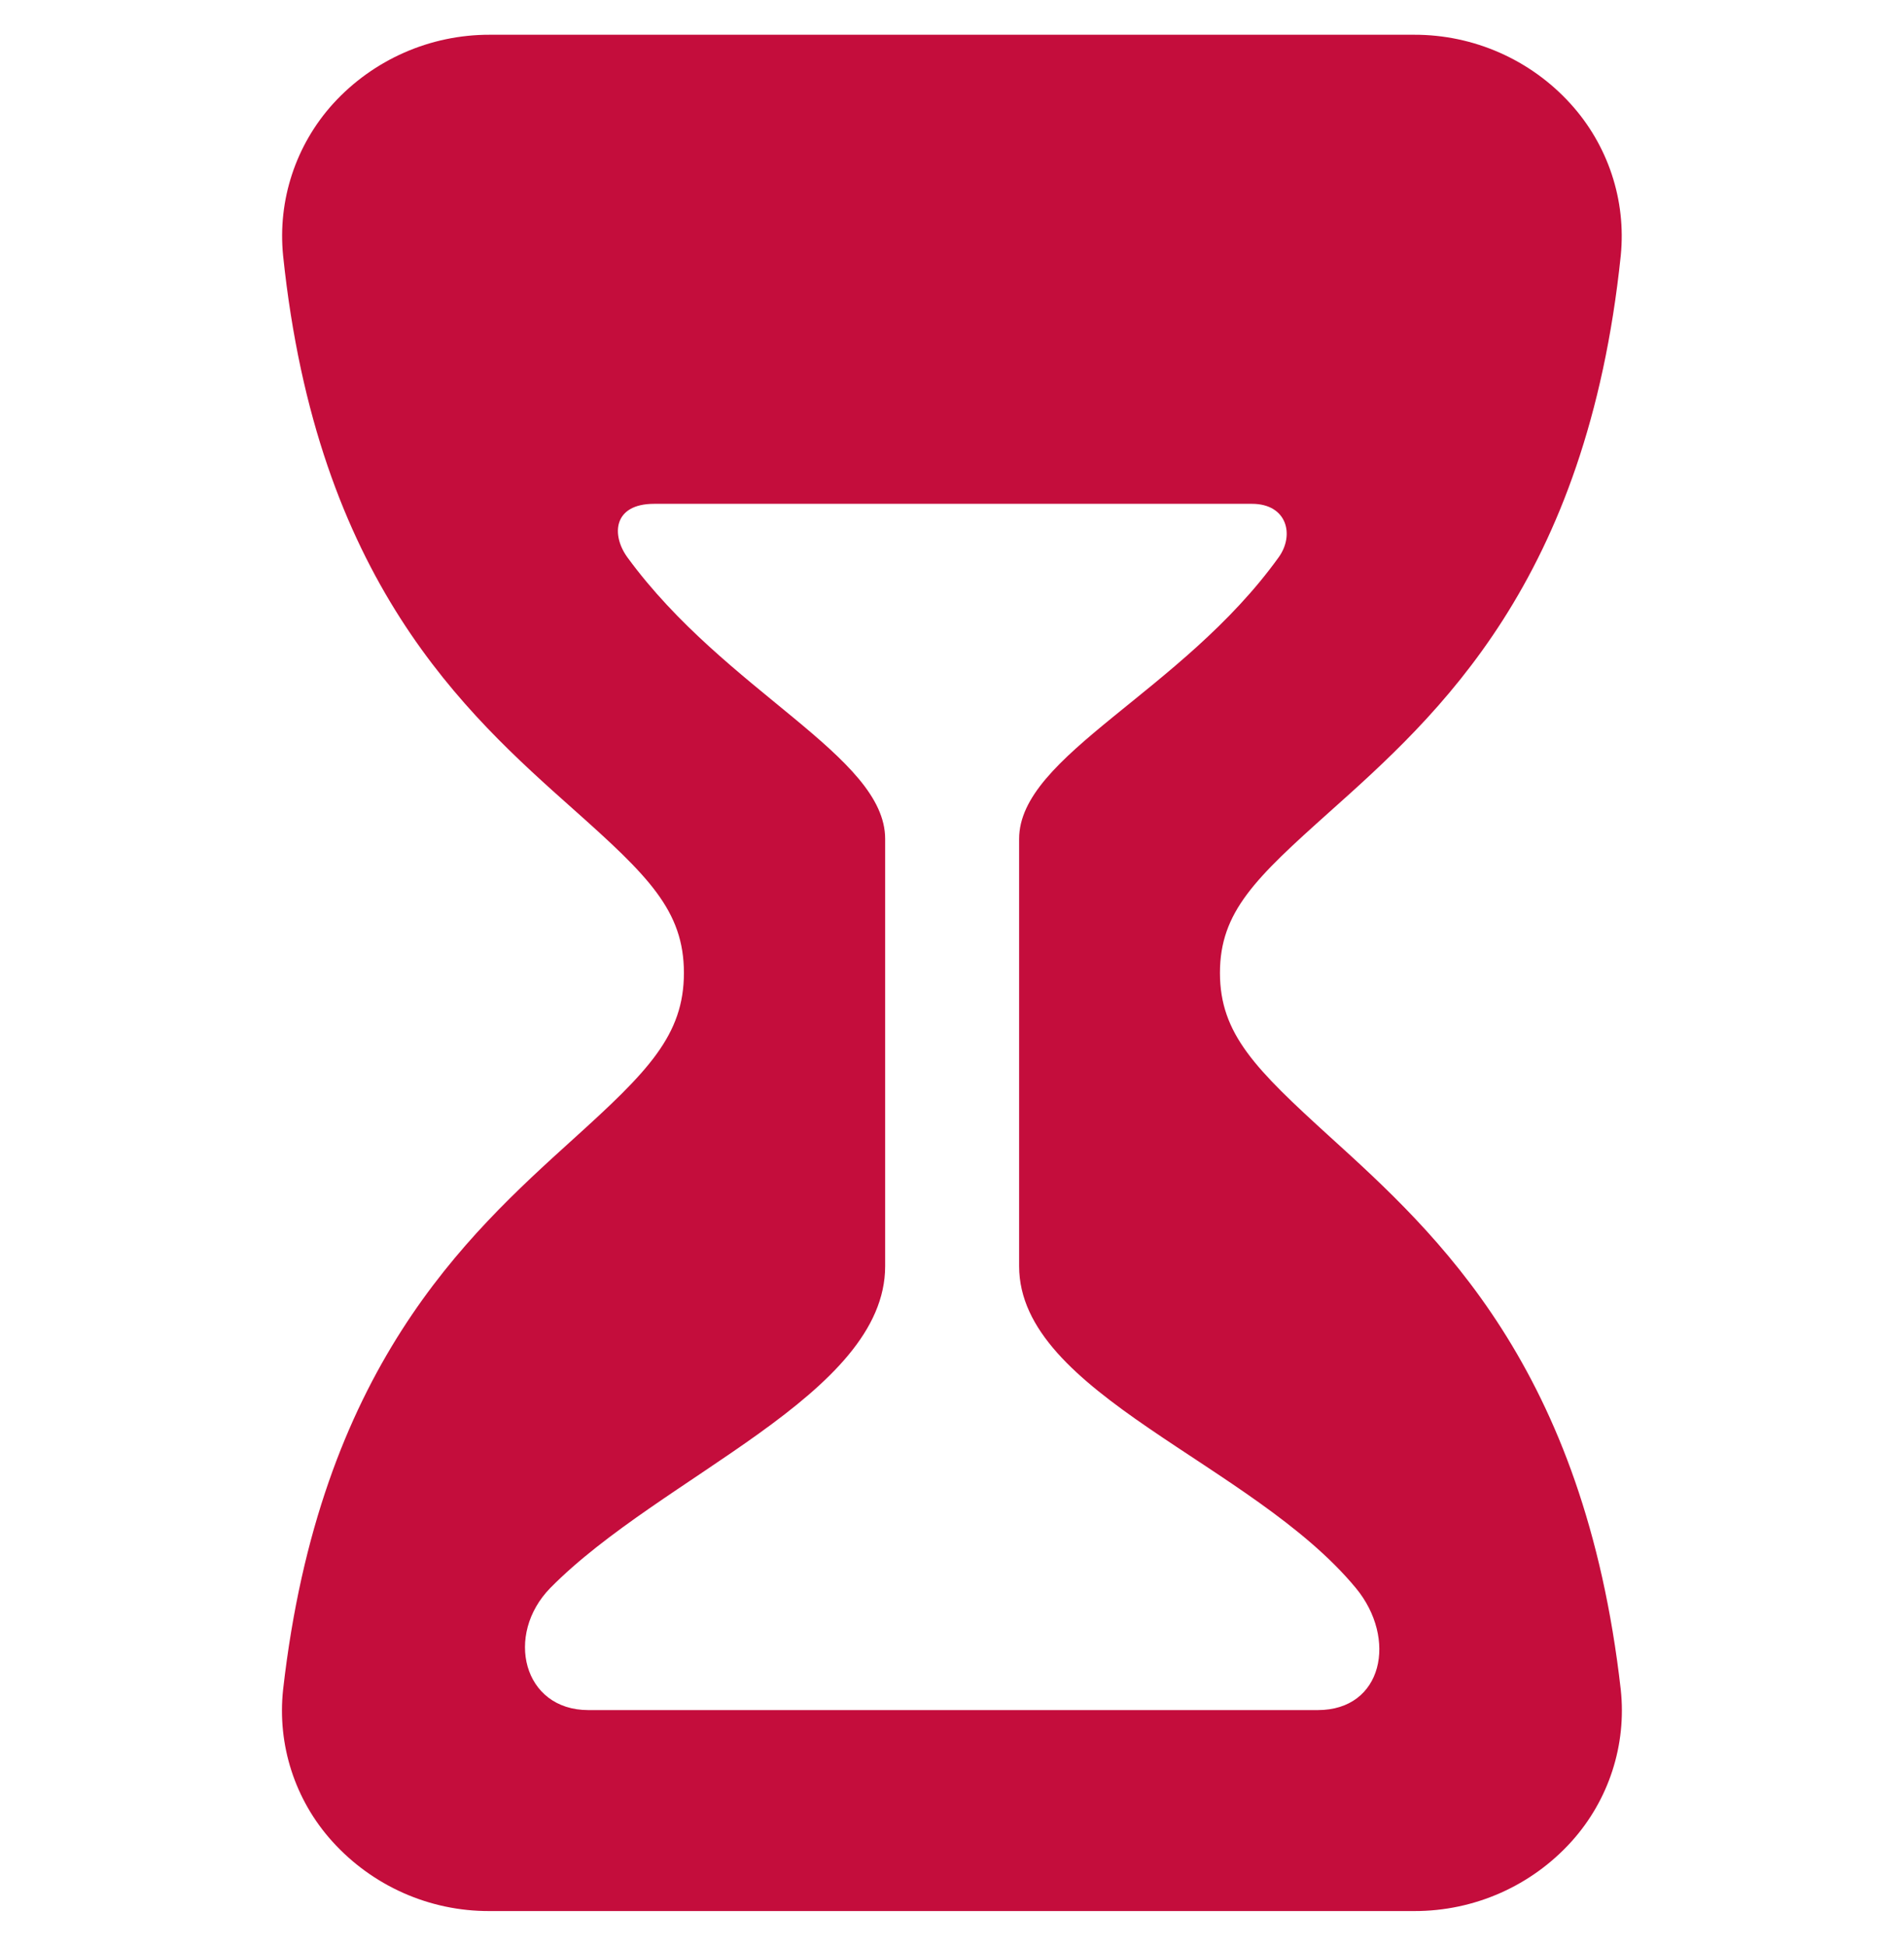 <?xml version="1.0" encoding="UTF-8"?>
<svg id="Layer_1" data-name="Layer 1" xmlns="http://www.w3.org/2000/svg" viewBox="0 0 137 140">
  <defs>
    <style>
      .cls-1 {
        fill: #c40d3c;
      }
    </style>
  </defs>
  <path class="cls-1" d="M116.62,121.57c-2.63-23.17-13.21-32.77-20.93-39.78-5.34-4.86-7.91-7.39-7.91-11.79s2.56-6.82,7.88-11.58c7.81-6.98,18.51-16.55,20.96-40.03.4-3.99-.92-7.96-3.62-10.93-2.88-3.17-6.97-4.97-11.25-4.96H35.24c-4.29-.01-8.38,1.79-11.27,4.96-2.69,2.97-4,6.94-3.6,10.93,2.44,23.41,13.1,32.9,20.88,39.83,5.38,4.79,7.96,7.29,7.96,11.78s-2.59,7.1-7.99,11.98c-7.68,6.96-18.23,16.49-20.85,39.59-.43,3.97.85,7.94,3.53,10.91,2.89,3.21,7.01,5.04,11.33,5.02h66.53c4.32.01,8.44-1.81,11.33-5.02,2.67-2.97,3.96-6.94,3.53-10.91h0ZM94.81,123.04h-52.48c-4.7,0-6.03-5.42-2.73-8.79,7.98-8.09,24.09-13.88,24.09-23.15v-30.74c0-5.98-11.45-10.55-18.54-20.25-1.17-1.6-1.05-3.86,1.92-3.86h43.01c2.53,0,3.08,2.24,1.93,3.84-6.98,9.72-18.68,14.25-18.68,20.27v30.74c0,9.2,16.79,14.16,24.23,23.16,3,3.63,1.95,8.78-2.74,8.78Z"/>
</svg>